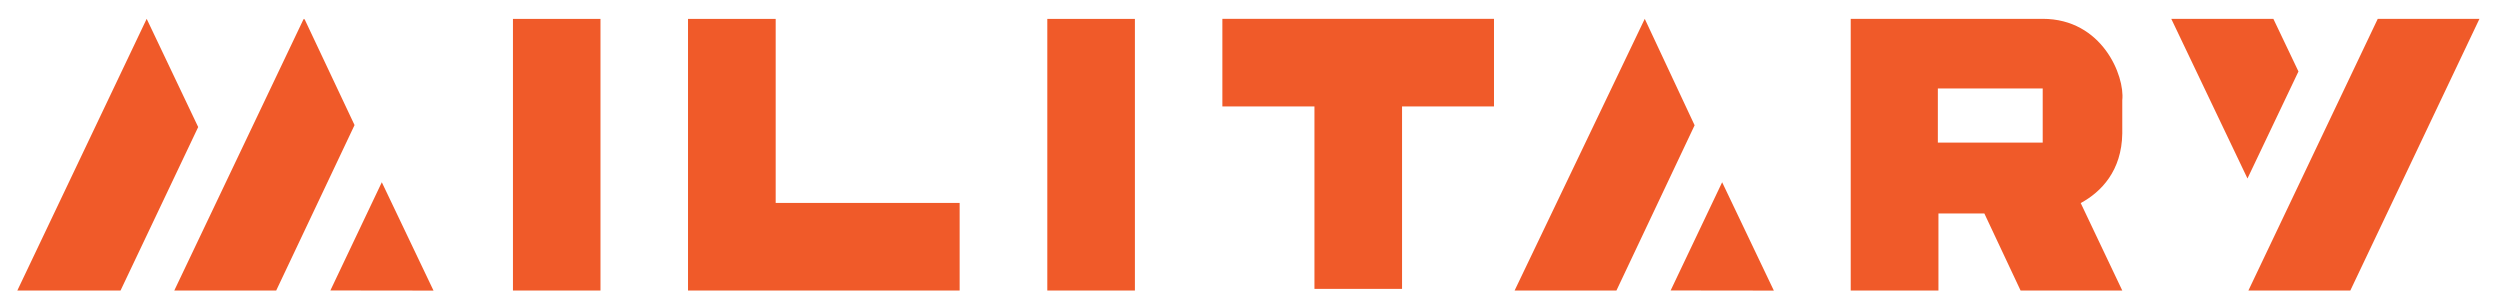 <?xml version="1.0" encoding="UTF-8"?> <!-- Generator: Adobe Illustrator 23.0.5, SVG Export Plug-In . SVG Version: 6.00 Build 0) --> <svg xmlns="http://www.w3.org/2000/svg" xmlns:xlink="http://www.w3.org/1999/xlink" id="Слой_1" x="0px" y="0px" viewBox="0 0 379.57 46.3" style="enable-background:new 0 0 379.57 46.3;" xml:space="preserve"> <style type="text/css"> .st0{fill:#F05A29;} </style> <g> <rect x="77.88" y="2.87" class="st0" width="13.29" height="41.24"></rect> <rect x="159.01" y="2.87" class="st0" width="13.3" height="41.24"></rect> <polygon class="st0" points="117.77,30.81 117.77,2.87 104.46,2.87 104.46,30.81 104.46,44.11 117.77,44.11 145.7,44.11 145.7,30.81 "></polygon> <polygon class="st0" points="226.83,2.86 212.87,2.86 199.57,2.86 185.59,2.86 185.59,16.16 199.57,16.16 199.57,43.86 212.87,43.86 212.87,16.16 226.83,16.16 "></polygon> <g> <polygon class="st0" points="22.27,2.86 2.63,44.11 18.3,44.11 30.09,19.29 "></polygon> <polygon class="st0" points="53.83,18.99 46.22,2.86 46.16,2.98 46.11,2.86 26.46,44.11 41.91,44.11 41.93,44.12 "></polygon> <polygon class="st0" points="57.97,27.67 50.16,44.1 65.82,44.12 "></polygon> </g> <path class="st0" d="M310.14,2.86c-0.73,0-29.15,0-29.15,0v13.38v27.87h13.32v-11.7c0,0,3.3,0,6.97,0l5.5,11.7h15.44l-6.31-13.28 c3.11-1.68,6.23-4.9,6.31-10.57c0-4.8,0-1.37,0-5.04C322.63,11.51,319.16,2.86,310.14,2.86z M294.22,21.65v-8.22h15.92v8.22H294.22 z"></path> <g> <polygon class="st0" points="249.72,2.86 229.96,44.11 245.42,44.11 257.29,19.02 "></polygon> <polygon class="st0" points="261.47,27.67 253.65,44.1 269.32,44.12 "></polygon> </g> <g> <polygon class="st0" points="345.16,2.86 329.66,2.86 341.23,27.1 348.97,10.85 "></polygon> <polygon class="st0" points="376.45,2.86 361.01,2.86 341.37,44.11 356.82,44.11 356.84,44.12 "></polygon> </g> </g> </svg> 